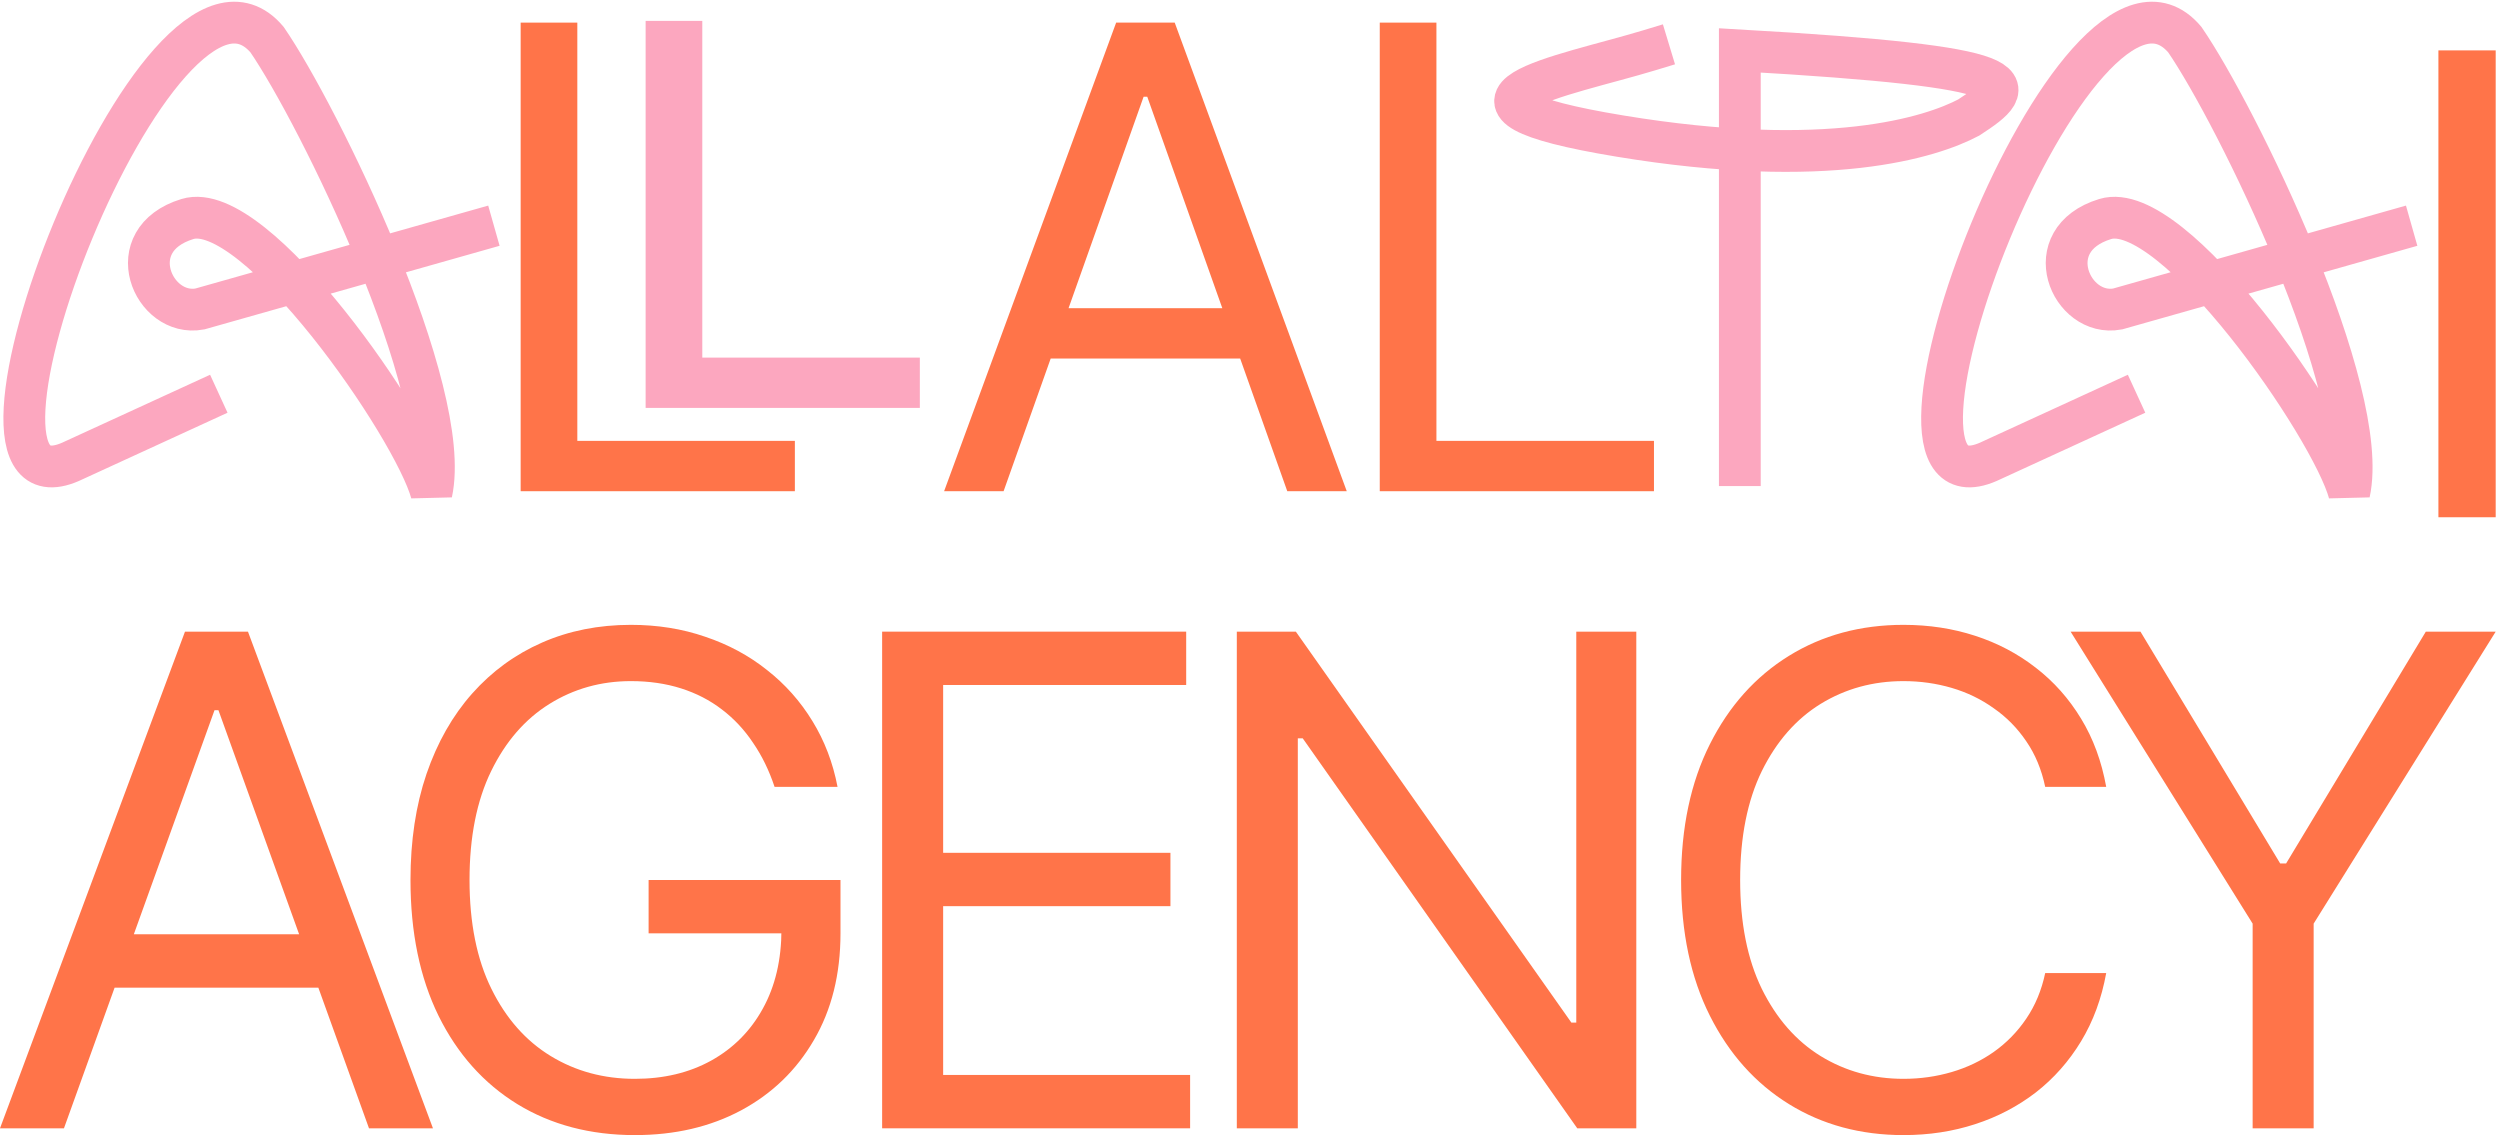 <?xml version="1.0" encoding="UTF-8"?> <svg xmlns="http://www.w3.org/2000/svg" width="359" height="163" viewBox="0 0 359 163" fill="none"><path d="M9.184 162.025H0L26.564 90.704H35.608L62.172 162.025H52.987L31.369 101.987H30.803L9.184 162.025ZM12.576 134.165H49.596V141.826H12.576V134.165Z" fill="#FF7449"></path><path d="M111.227 112.991C110.449 110.647 109.425 108.545 108.153 106.688C106.905 104.808 105.41 103.206 103.667 101.882C101.948 100.559 99.993 99.549 97.803 98.853C95.613 98.156 93.211 97.808 90.597 97.808C86.311 97.808 82.413 98.899 78.904 101.081C75.395 103.264 72.605 106.479 70.532 110.728C68.46 114.976 67.424 120.189 67.424 126.364C67.424 132.54 68.472 137.752 70.568 142C72.663 146.249 75.501 149.464 79.081 151.647C82.66 153.829 86.688 154.92 91.162 154.92C95.307 154.92 98.957 154.05 102.113 152.308C105.292 150.544 107.765 148.06 109.531 144.856C111.321 141.629 112.216 137.833 112.216 133.468L114.9 134.026H93.14V126.364H120.694V134.026C120.694 139.899 119.422 145.007 116.879 149.348C114.359 153.69 110.873 157.056 106.422 159.448C101.995 161.816 96.908 163 91.162 163C84.756 163 79.128 161.514 74.277 158.542C69.449 155.57 65.681 151.345 62.973 145.866C60.288 140.387 58.946 133.886 58.946 126.364C58.946 120.722 59.711 115.65 61.242 111.146C62.796 106.618 64.986 102.765 67.812 99.584C70.638 96.403 73.982 93.966 77.844 92.271C81.707 90.576 85.957 89.728 90.597 89.728C94.412 89.728 97.968 90.297 101.265 91.435C104.585 92.549 107.541 94.14 110.131 96.206C112.746 98.249 114.924 100.698 116.667 103.554C118.409 106.386 119.61 109.532 120.27 112.991H111.227Z" fill="#FF7449"></path><path d="M126.674 162.025V90.704H170.336V98.365H135.435V122.464H168.075V130.125H135.435V154.363H170.901V162.025H126.674Z" fill="#FF7449"></path><path d="M234.973 90.704V162.025H226.495L187.073 106.026H186.366V162.025H177.606V90.704H186.084L225.647 146.841H226.354V90.704H234.973Z" fill="#FF7449"></path><path d="M302.45 112.991H293.689C293.171 110.507 292.264 108.325 290.969 106.444C289.698 104.564 288.143 102.985 286.306 101.708C284.493 100.408 282.479 99.433 280.266 98.783C278.052 98.133 275.744 97.808 273.342 97.808C268.962 97.808 264.994 98.899 261.438 101.081C257.905 103.264 255.091 106.479 252.995 110.728C250.923 114.976 249.886 120.189 249.886 126.364C249.886 132.54 250.923 137.752 252.995 142C255.091 146.249 257.905 149.464 261.438 151.647C264.994 153.829 268.962 154.92 273.342 154.92C275.744 154.92 278.052 154.595 280.266 153.945C282.479 153.295 284.493 152.332 286.306 151.055C288.143 149.755 289.698 148.164 290.969 146.284C292.264 144.38 293.171 142.198 293.689 139.737H302.45C301.79 143.382 300.589 146.644 298.847 149.522C297.104 152.401 294.937 154.851 292.347 156.87C289.756 158.867 286.848 160.388 283.622 161.433C280.419 162.477 276.992 163 273.342 163C267.172 163 261.685 161.514 256.881 158.542C252.077 155.57 248.297 151.345 245.541 145.866C242.786 140.387 241.408 133.886 241.408 126.364C241.408 118.842 242.786 112.341 245.541 106.862C248.297 101.383 252.077 97.158 256.881 94.186C261.685 91.214 267.172 89.728 273.342 89.728C276.992 89.728 280.419 90.251 283.622 91.296C286.848 92.34 289.756 93.873 292.347 95.892C294.937 97.889 297.104 100.327 298.847 103.206C300.589 106.061 301.79 109.323 302.45 112.991Z" fill="#FF7449"></path><path d="M297.339 90.704H307.371L327.436 123.996H328.284L348.348 90.704H358.381L332.24 132.633V162.025H323.479V132.633L297.339 90.704Z" fill="#FF7449"></path><path d="M144.116 70.538H135.574L160.279 3.248H168.689L193.394 70.538H184.852L164.747 13.893H164.221L144.116 70.538ZM147.27 44.253H181.698V51.481H147.27V44.253Z" fill="#FF7449"></path><path d="M74.766 70.538V3.248H82.903V63.309H114.143V70.538H74.766Z" fill="#FF7449"></path><path d="M92.711 58.576V3H100.849V51.352H132.088V58.576H92.711Z" fill="#FCA7BF"></path><path d="M198.133 70.538V3.248H206.271V63.309H237.51V70.538H198.133Z" fill="#FF7449"></path><path d="M358.381 7.236V74.277H350.156V7.236H358.381Z" fill="#FF7449"></path><path d="M28.695 57.792L10.615 66.094C-11.321 76.775 22.972 -12.463 38.351 5.694C45.822 16.573 65.143 56.118 61.957 70.787C59.413 61.372 36.69 28.462 26.914 31.453C17.138 34.444 21.966 45.621 28.695 44.369L68.037 33.227" stroke="#FCA7BF" stroke-width="6" stroke-linecap="square"></path><path d="M304.085 57.792L286.006 66.094C264.069 76.775 298.363 -12.463 313.742 5.694C321.213 16.573 340.534 56.118 337.347 70.787C334.804 61.372 312.081 28.462 302.305 31.453C292.529 34.444 297.356 45.621 304.085 44.369L343.427 33.227" stroke="#FCA7BF" stroke-width="6" stroke-linecap="square"></path><path d="M236.792 7.236C224.364 11.001 202.816 14.62 232.644 19.542C262.472 24.464 277.28 19.741 282.703 16.879C290.254 11.981 291.677 9.624 249.839 7.236V66.8" stroke="#FCA7BF" stroke-width="6" stroke-linecap="square"></path></svg> 